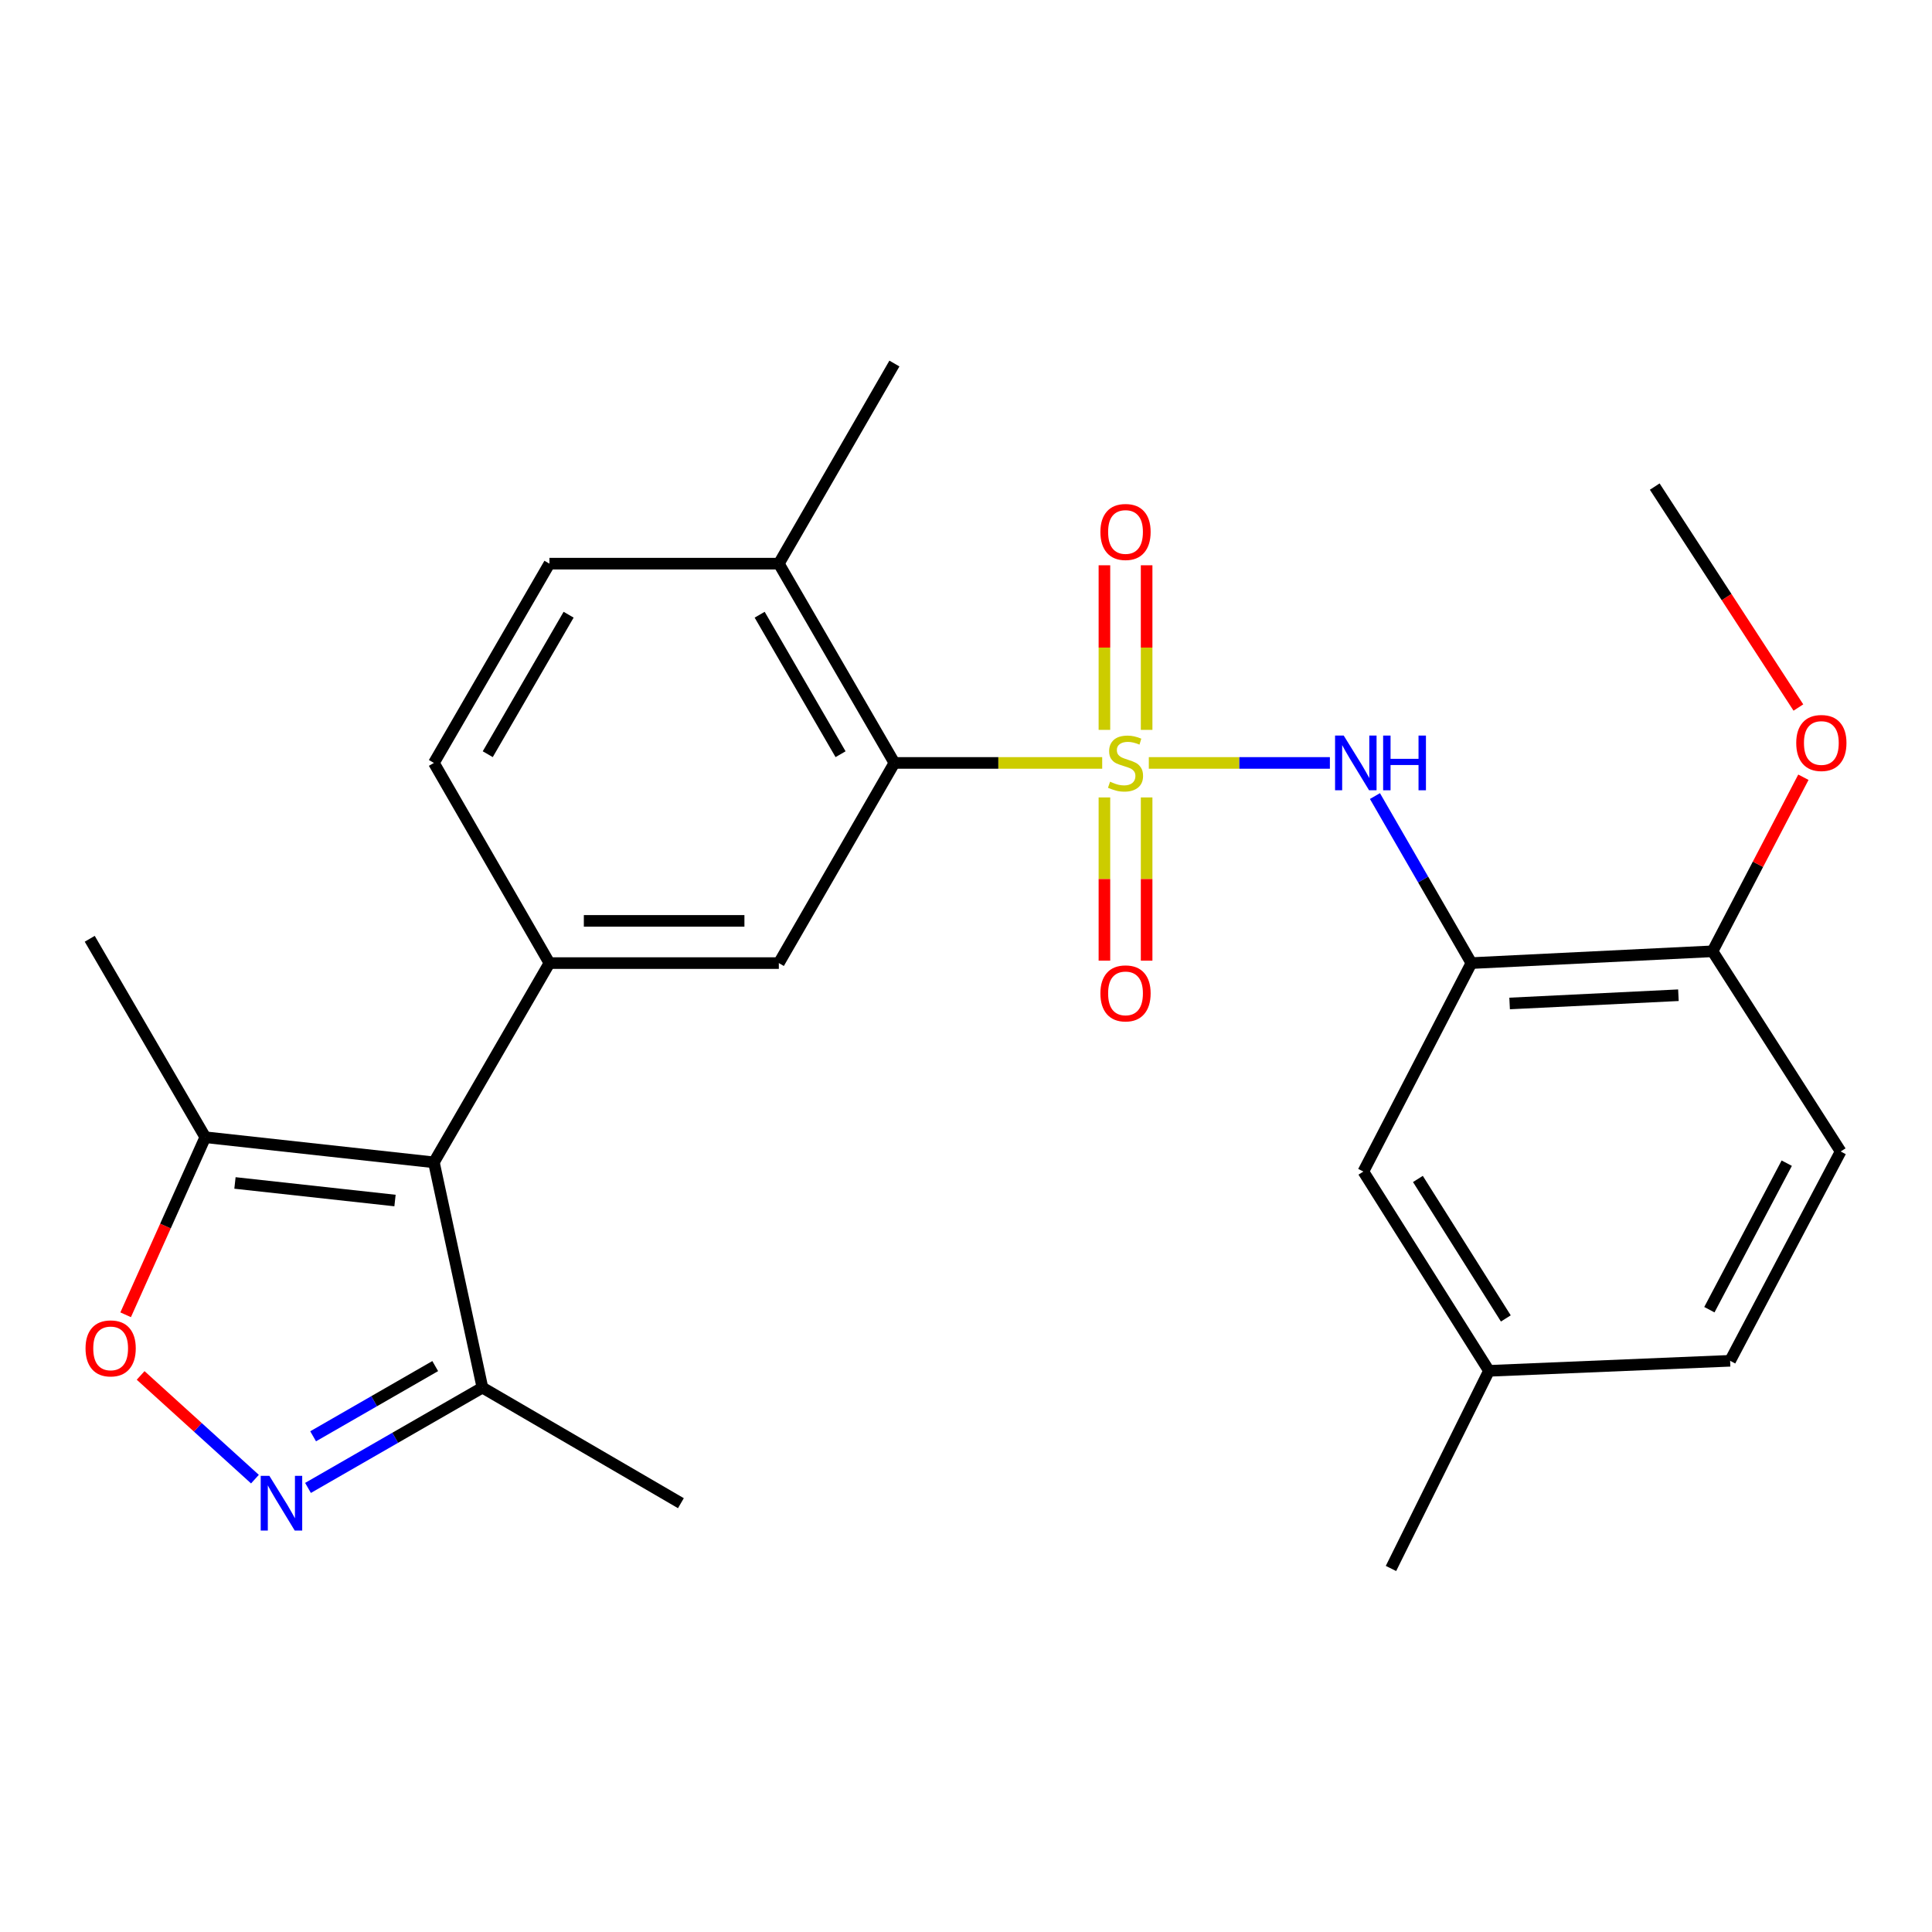 <?xml version='1.0' encoding='iso-8859-1'?>
<svg version='1.1' baseProfile='full'
              xmlns='http://www.w3.org/2000/svg'
                      xmlns:rdkit='http://www.rdkit.org/xml'
                      xmlns:xlink='http://www.w3.org/1999/xlink'
                  xml:space='preserve'
width='1000px' height='1000px' viewBox='0 0 1000 1000'>
<!-- END OF HEADER -->
<rect style='opacity:1.0;fill:#FFFFFF;stroke:none' width='1000' height='1000' x='0' y='0'> </rect>
<path class='bond-1' d='M 570.497,394.89 L 516.72,394.89' style='fill:none;fill-rule:evenodd;stroke:#CCCC00;stroke-width:6px;stroke-linecap:butt;stroke-linejoin:miter;stroke-opacity:1' />
<path class='bond-1' d='M 516.72,394.89 L 462.943,394.89' style='fill:none;fill-rule:evenodd;stroke:#000000;stroke-width:6px;stroke-linecap:butt;stroke-linejoin:miter;stroke-opacity:1' />
<path class='bond-2' d='M 594.627,394.89 L 641.488,394.89' style='fill:none;fill-rule:evenodd;stroke:#CCCC00;stroke-width:6px;stroke-linecap:butt;stroke-linejoin:miter;stroke-opacity:1' />
<path class='bond-2' d='M 641.488,394.89 L 688.349,394.89' style='fill:none;fill-rule:evenodd;stroke:#0000FF;stroke-width:6px;stroke-linecap:butt;stroke-linejoin:miter;stroke-opacity:1' />
<path class='bond-10' d='M 571.645,412.75 L 571.645,454.993' style='fill:none;fill-rule:evenodd;stroke:#CCCC00;stroke-width:6px;stroke-linecap:butt;stroke-linejoin:miter;stroke-opacity:1' />
<path class='bond-10' d='M 571.645,454.993 L 571.645,497.236' style='fill:none;fill-rule:evenodd;stroke:#FF0000;stroke-width:6px;stroke-linecap:butt;stroke-linejoin:miter;stroke-opacity:1' />
<path class='bond-10' d='M 593.49,412.75 L 593.49,454.993' style='fill:none;fill-rule:evenodd;stroke:#CCCC00;stroke-width:6px;stroke-linecap:butt;stroke-linejoin:miter;stroke-opacity:1' />
<path class='bond-10' d='M 593.49,454.993 L 593.49,497.236' style='fill:none;fill-rule:evenodd;stroke:#FF0000;stroke-width:6px;stroke-linecap:butt;stroke-linejoin:miter;stroke-opacity:1' />
<path class='bond-11' d='M 593.49,377.779 L 593.49,335.184' style='fill:none;fill-rule:evenodd;stroke:#CCCC00;stroke-width:6px;stroke-linecap:butt;stroke-linejoin:miter;stroke-opacity:1' />
<path class='bond-11' d='M 593.49,335.184 L 593.49,292.588' style='fill:none;fill-rule:evenodd;stroke:#FF0000;stroke-width:6px;stroke-linecap:butt;stroke-linejoin:miter;stroke-opacity:1' />
<path class='bond-11' d='M 571.645,377.779 L 571.645,335.184' style='fill:none;fill-rule:evenodd;stroke:#CCCC00;stroke-width:6px;stroke-linecap:butt;stroke-linejoin:miter;stroke-opacity:1' />
<path class='bond-11' d='M 571.645,335.184 L 571.645,292.588' style='fill:none;fill-rule:evenodd;stroke:#FF0000;stroke-width:6px;stroke-linecap:butt;stroke-linejoin:miter;stroke-opacity:1' />
<path class='bond-0' d='M 224.591,601.627 L 284.385,498.495' style='fill:none;fill-rule:evenodd;stroke:#000000;stroke-width:6px;stroke-linecap:butt;stroke-linejoin:miter;stroke-opacity:1' />
<path class='bond-8' d='M 224.591,601.627 L 106.253,588.629' style='fill:none;fill-rule:evenodd;stroke:#000000;stroke-width:6px;stroke-linecap:butt;stroke-linejoin:miter;stroke-opacity:1' />
<path class='bond-8' d='M 204.455,621.392 L 121.619,612.293' style='fill:none;fill-rule:evenodd;stroke:#000000;stroke-width:6px;stroke-linecap:butt;stroke-linejoin:miter;stroke-opacity:1' />
<path class='bond-9' d='M 224.591,601.627 L 249.701,718.23' style='fill:none;fill-rule:evenodd;stroke:#000000;stroke-width:6px;stroke-linecap:butt;stroke-linejoin:miter;stroke-opacity:1' />
<path class='bond-7' d='M 462.943,394.89 L 403.124,498.495' style='fill:none;fill-rule:evenodd;stroke:#000000;stroke-width:6px;stroke-linecap:butt;stroke-linejoin:miter;stroke-opacity:1' />
<path class='bond-13' d='M 462.943,394.89 L 403.124,291.746' style='fill:none;fill-rule:evenodd;stroke:#000000;stroke-width:6px;stroke-linecap:butt;stroke-linejoin:miter;stroke-opacity:1' />
<path class='bond-13' d='M 435.073,390.378 L 393.2,318.177' style='fill:none;fill-rule:evenodd;stroke:#000000;stroke-width:6px;stroke-linecap:butt;stroke-linejoin:miter;stroke-opacity:1' />
<path class='bond-5' d='M 711.67,412.041 L 736.628,455.268' style='fill:none;fill-rule:evenodd;stroke:#0000FF;stroke-width:6px;stroke-linecap:butt;stroke-linejoin:miter;stroke-opacity:1' />
<path class='bond-5' d='M 736.628,455.268 L 761.586,498.495' style='fill:none;fill-rule:evenodd;stroke:#000000;stroke-width:6px;stroke-linecap:butt;stroke-linejoin:miter;stroke-opacity:1' />
<path class='bond-3' d='M 159.423,770.147 L 204.562,744.188' style='fill:none;fill-rule:evenodd;stroke:#0000FF;stroke-width:6px;stroke-linecap:butt;stroke-linejoin:miter;stroke-opacity:1' />
<path class='bond-3' d='M 204.562,744.188 L 249.701,718.23' style='fill:none;fill-rule:evenodd;stroke:#000000;stroke-width:6px;stroke-linecap:butt;stroke-linejoin:miter;stroke-opacity:1' />
<path class='bond-3' d='M 162.074,743.423 L 193.671,725.252' style='fill:none;fill-rule:evenodd;stroke:#0000FF;stroke-width:6px;stroke-linecap:butt;stroke-linejoin:miter;stroke-opacity:1' />
<path class='bond-3' d='M 193.671,725.252 L 225.269,707.081' style='fill:none;fill-rule:evenodd;stroke:#000000;stroke-width:6px;stroke-linecap:butt;stroke-linejoin:miter;stroke-opacity:1' />
<path class='bond-28' d='M 131.958,765.598 L 102.376,738.76' style='fill:none;fill-rule:evenodd;stroke:#0000FF;stroke-width:6px;stroke-linecap:butt;stroke-linejoin:miter;stroke-opacity:1' />
<path class='bond-28' d='M 102.376,738.76 L 72.793,711.922' style='fill:none;fill-rule:evenodd;stroke:#FF0000;stroke-width:6px;stroke-linecap:butt;stroke-linejoin:miter;stroke-opacity:1' />
<path class='bond-4' d='M 284.385,498.495 L 403.124,498.495' style='fill:none;fill-rule:evenodd;stroke:#000000;stroke-width:6px;stroke-linecap:butt;stroke-linejoin:miter;stroke-opacity:1' />
<path class='bond-4' d='M 302.196,476.65 L 385.313,476.65' style='fill:none;fill-rule:evenodd;stroke:#000000;stroke-width:6px;stroke-linecap:butt;stroke-linejoin:miter;stroke-opacity:1' />
<path class='bond-26' d='M 284.385,498.495 L 224.591,394.89' style='fill:none;fill-rule:evenodd;stroke:#000000;stroke-width:6px;stroke-linecap:butt;stroke-linejoin:miter;stroke-opacity:1' />
<path class='bond-12' d='M 761.586,498.495 L 886.405,492.391' style='fill:none;fill-rule:evenodd;stroke:#000000;stroke-width:6px;stroke-linecap:butt;stroke-linejoin:miter;stroke-opacity:1' />
<path class='bond-12' d='M 781.376,519.398 L 868.749,515.125' style='fill:none;fill-rule:evenodd;stroke:#000000;stroke-width:6px;stroke-linecap:butt;stroke-linejoin:miter;stroke-opacity:1' />
<path class='bond-14' d='M 761.586,498.495 L 705.675,606.397' style='fill:none;fill-rule:evenodd;stroke:#000000;stroke-width:6px;stroke-linecap:butt;stroke-linejoin:miter;stroke-opacity:1' />
<path class='bond-6' d='M 65.036,680.529 L 85.644,634.579' style='fill:none;fill-rule:evenodd;stroke:#FF0000;stroke-width:6px;stroke-linecap:butt;stroke-linejoin:miter;stroke-opacity:1' />
<path class='bond-6' d='M 85.644,634.579 L 106.253,588.629' style='fill:none;fill-rule:evenodd;stroke:#000000;stroke-width:6px;stroke-linecap:butt;stroke-linejoin:miter;stroke-opacity:1' />
<path class='bond-21' d='M 106.253,588.629 L 46.447,485.91' style='fill:none;fill-rule:evenodd;stroke:#000000;stroke-width:6px;stroke-linecap:butt;stroke-linejoin:miter;stroke-opacity:1' />
<path class='bond-22' d='M 249.701,718.23 L 352.432,778.048' style='fill:none;fill-rule:evenodd;stroke:#000000;stroke-width:6px;stroke-linecap:butt;stroke-linejoin:miter;stroke-opacity:1' />
<path class='bond-17' d='M 886.405,492.391 L 952.716,596.008' style='fill:none;fill-rule:evenodd;stroke:#000000;stroke-width:6px;stroke-linecap:butt;stroke-linejoin:miter;stroke-opacity:1' />
<path class='bond-20' d='M 886.405,492.391 L 909.92,447.341' style='fill:none;fill-rule:evenodd;stroke:#000000;stroke-width:6px;stroke-linecap:butt;stroke-linejoin:miter;stroke-opacity:1' />
<path class='bond-20' d='M 909.92,447.341 L 933.435,402.292' style='fill:none;fill-rule:evenodd;stroke:#FF0000;stroke-width:6px;stroke-linecap:butt;stroke-linejoin:miter;stroke-opacity:1' />
<path class='bond-16' d='M 403.124,291.746 L 284.385,291.746' style='fill:none;fill-rule:evenodd;stroke:#000000;stroke-width:6px;stroke-linecap:butt;stroke-linejoin:miter;stroke-opacity:1' />
<path class='bond-23' d='M 403.124,291.746 L 462.943,188.165' style='fill:none;fill-rule:evenodd;stroke:#000000;stroke-width:6px;stroke-linecap:butt;stroke-linejoin:miter;stroke-opacity:1' />
<path class='bond-18' d='M 705.675,606.397 L 770.688,709.541' style='fill:none;fill-rule:evenodd;stroke:#000000;stroke-width:6px;stroke-linecap:butt;stroke-linejoin:miter;stroke-opacity:1' />
<path class='bond-18' d='M 733.907,610.22 L 779.416,682.421' style='fill:none;fill-rule:evenodd;stroke:#000000;stroke-width:6px;stroke-linecap:butt;stroke-linejoin:miter;stroke-opacity:1' />
<path class='bond-15' d='M 224.591,394.89 L 284.385,291.746' style='fill:none;fill-rule:evenodd;stroke:#000000;stroke-width:6px;stroke-linecap:butt;stroke-linejoin:miter;stroke-opacity:1' />
<path class='bond-15' d='M 252.459,390.374 L 294.315,318.173' style='fill:none;fill-rule:evenodd;stroke:#000000;stroke-width:6px;stroke-linecap:butt;stroke-linejoin:miter;stroke-opacity:1' />
<path class='bond-27' d='M 952.716,596.008 L 895.507,704.346' style='fill:none;fill-rule:evenodd;stroke:#000000;stroke-width:6px;stroke-linecap:butt;stroke-linejoin:miter;stroke-opacity:1' />
<path class='bond-27' d='M 924.818,602.058 L 884.771,677.895' style='fill:none;fill-rule:evenodd;stroke:#000000;stroke-width:6px;stroke-linecap:butt;stroke-linejoin:miter;stroke-opacity:1' />
<path class='bond-19' d='M 770.688,709.541 L 895.507,704.346' style='fill:none;fill-rule:evenodd;stroke:#000000;stroke-width:6px;stroke-linecap:butt;stroke-linejoin:miter;stroke-opacity:1' />
<path class='bond-24' d='M 770.688,709.541 L 719.971,811.835' style='fill:none;fill-rule:evenodd;stroke:#000000;stroke-width:6px;stroke-linecap:butt;stroke-linejoin:miter;stroke-opacity:1' />
<path class='bond-25' d='M 930.846,366.214 L 893.668,309.034' style='fill:none;fill-rule:evenodd;stroke:#FF0000;stroke-width:6px;stroke-linecap:butt;stroke-linejoin:miter;stroke-opacity:1' />
<path class='bond-25' d='M 893.668,309.034 L 856.49,251.855' style='fill:none;fill-rule:evenodd;stroke:#000000;stroke-width:6px;stroke-linecap:butt;stroke-linejoin:miter;stroke-opacity:1' />
<path  class='atom-0' d='M 574.567 404.61
Q 574.887 404.73, 576.207 405.29
Q 577.527 405.85, 578.967 406.21
Q 580.447 406.53, 581.887 406.53
Q 584.567 406.53, 586.127 405.25
Q 587.687 403.93, 587.687 401.65
Q 587.687 400.09, 586.887 399.13
Q 586.127 398.17, 584.927 397.65
Q 583.727 397.13, 581.727 396.53
Q 579.207 395.77, 577.687 395.05
Q 576.207 394.33, 575.127 392.81
Q 574.087 391.29, 574.087 388.73
Q 574.087 385.17, 576.487 382.97
Q 578.927 380.77, 583.727 380.77
Q 587.007 380.77, 590.727 382.33
L 589.807 385.41
Q 586.407 384.01, 583.847 384.01
Q 581.087 384.01, 579.567 385.17
Q 578.047 386.29, 578.087 388.25
Q 578.087 389.77, 578.847 390.69
Q 579.647 391.61, 580.767 392.13
Q 581.927 392.65, 583.847 393.25
Q 586.407 394.05, 587.927 394.85
Q 589.447 395.65, 590.527 397.29
Q 591.647 398.89, 591.647 401.65
Q 591.647 405.57, 589.007 407.69
Q 586.407 409.77, 582.047 409.77
Q 579.527 409.77, 577.607 409.21
Q 575.727 408.69, 573.487 407.77
L 574.567 404.61
' fill='#CCCC00'/>
<path  class='atom-3' d='M 695.507 380.73
L 704.787 395.73
Q 705.707 397.21, 707.187 399.89
Q 708.667 402.57, 708.747 402.73
L 708.747 380.73
L 712.507 380.73
L 712.507 409.05
L 708.627 409.05
L 698.667 392.65
Q 697.507 390.73, 696.267 388.53
Q 695.067 386.33, 694.707 385.65
L 694.707 409.05
L 691.027 409.05
L 691.027 380.73
L 695.507 380.73
' fill='#0000FF'/>
<path  class='atom-3' d='M 715.907 380.73
L 719.747 380.73
L 719.747 392.77
L 734.227 392.77
L 734.227 380.73
L 738.067 380.73
L 738.067 409.05
L 734.227 409.05
L 734.227 395.97
L 719.747 395.97
L 719.747 409.05
L 715.907 409.05
L 715.907 380.73
' fill='#0000FF'/>
<path  class='atom-4' d='M 139.423 763.888
L 148.703 778.888
Q 149.623 780.368, 151.103 783.048
Q 152.583 785.728, 152.663 785.888
L 152.663 763.888
L 156.423 763.888
L 156.423 792.208
L 152.543 792.208
L 142.583 775.808
Q 141.423 773.888, 140.183 771.688
Q 138.983 769.488, 138.623 768.808
L 138.623 792.208
L 134.943 792.208
L 134.943 763.888
L 139.423 763.888
' fill='#0000FF'/>
<path  class='atom-7' d='M 44.272 697.921
Q 44.272 691.121, 47.632 687.321
Q 50.992 683.521, 57.272 683.521
Q 63.552 683.521, 66.912 687.321
Q 70.272 691.121, 70.272 697.921
Q 70.272 704.801, 66.872 708.721
Q 63.472 712.601, 57.272 712.601
Q 51.032 712.601, 47.632 708.721
Q 44.272 704.841, 44.272 697.921
M 57.272 709.401
Q 61.592 709.401, 63.912 706.521
Q 66.272 703.601, 66.272 697.921
Q 66.272 692.361, 63.912 689.561
Q 61.592 686.721, 57.272 686.721
Q 52.952 686.721, 50.592 689.521
Q 48.272 692.321, 48.272 697.921
Q 48.272 703.641, 50.592 706.521
Q 52.952 709.401, 57.272 709.401
' fill='#FF0000'/>
<path  class='atom-11' d='M 569.567 514.17
Q 569.567 507.37, 572.927 503.57
Q 576.287 499.77, 582.567 499.77
Q 588.847 499.77, 592.207 503.57
Q 595.567 507.37, 595.567 514.17
Q 595.567 521.05, 592.167 524.97
Q 588.767 528.85, 582.567 528.85
Q 576.327 528.85, 572.927 524.97
Q 569.567 521.09, 569.567 514.17
M 582.567 525.65
Q 586.887 525.65, 589.207 522.77
Q 591.567 519.85, 591.567 514.17
Q 591.567 508.61, 589.207 505.81
Q 586.887 502.97, 582.567 502.97
Q 578.247 502.97, 575.887 505.77
Q 573.567 508.57, 573.567 514.17
Q 573.567 519.89, 575.887 522.77
Q 578.247 525.65, 582.567 525.65
' fill='#FF0000'/>
<path  class='atom-12' d='M 569.567 275.345
Q 569.567 268.545, 572.927 264.745
Q 576.287 260.945, 582.567 260.945
Q 588.847 260.945, 592.207 264.745
Q 595.567 268.545, 595.567 275.345
Q 595.567 282.225, 592.167 286.145
Q 588.767 290.025, 582.567 290.025
Q 576.327 290.025, 572.927 286.145
Q 569.567 282.265, 569.567 275.345
M 582.567 286.825
Q 586.887 286.825, 589.207 283.945
Q 591.567 281.025, 591.567 275.345
Q 591.567 269.785, 589.207 266.985
Q 586.887 264.145, 582.567 264.145
Q 578.247 264.145, 575.887 266.945
Q 573.567 269.745, 573.567 275.345
Q 573.567 281.065, 575.887 283.945
Q 578.247 286.825, 582.567 286.825
' fill='#FF0000'/>
<path  class='atom-21' d='M 929.728 384.569
Q 929.728 377.769, 933.088 373.969
Q 936.448 370.169, 942.728 370.169
Q 949.008 370.169, 952.368 373.969
Q 955.728 377.769, 955.728 384.569
Q 955.728 391.449, 952.328 395.369
Q 948.928 399.249, 942.728 399.249
Q 936.488 399.249, 933.088 395.369
Q 929.728 391.489, 929.728 384.569
M 942.728 396.049
Q 947.048 396.049, 949.368 393.169
Q 951.728 390.249, 951.728 384.569
Q 951.728 379.009, 949.368 376.209
Q 947.048 373.369, 942.728 373.369
Q 938.408 373.369, 936.048 376.169
Q 933.728 378.969, 933.728 384.569
Q 933.728 390.289, 936.048 393.169
Q 938.408 396.049, 942.728 396.049
' fill='#FF0000'/>
</svg>
